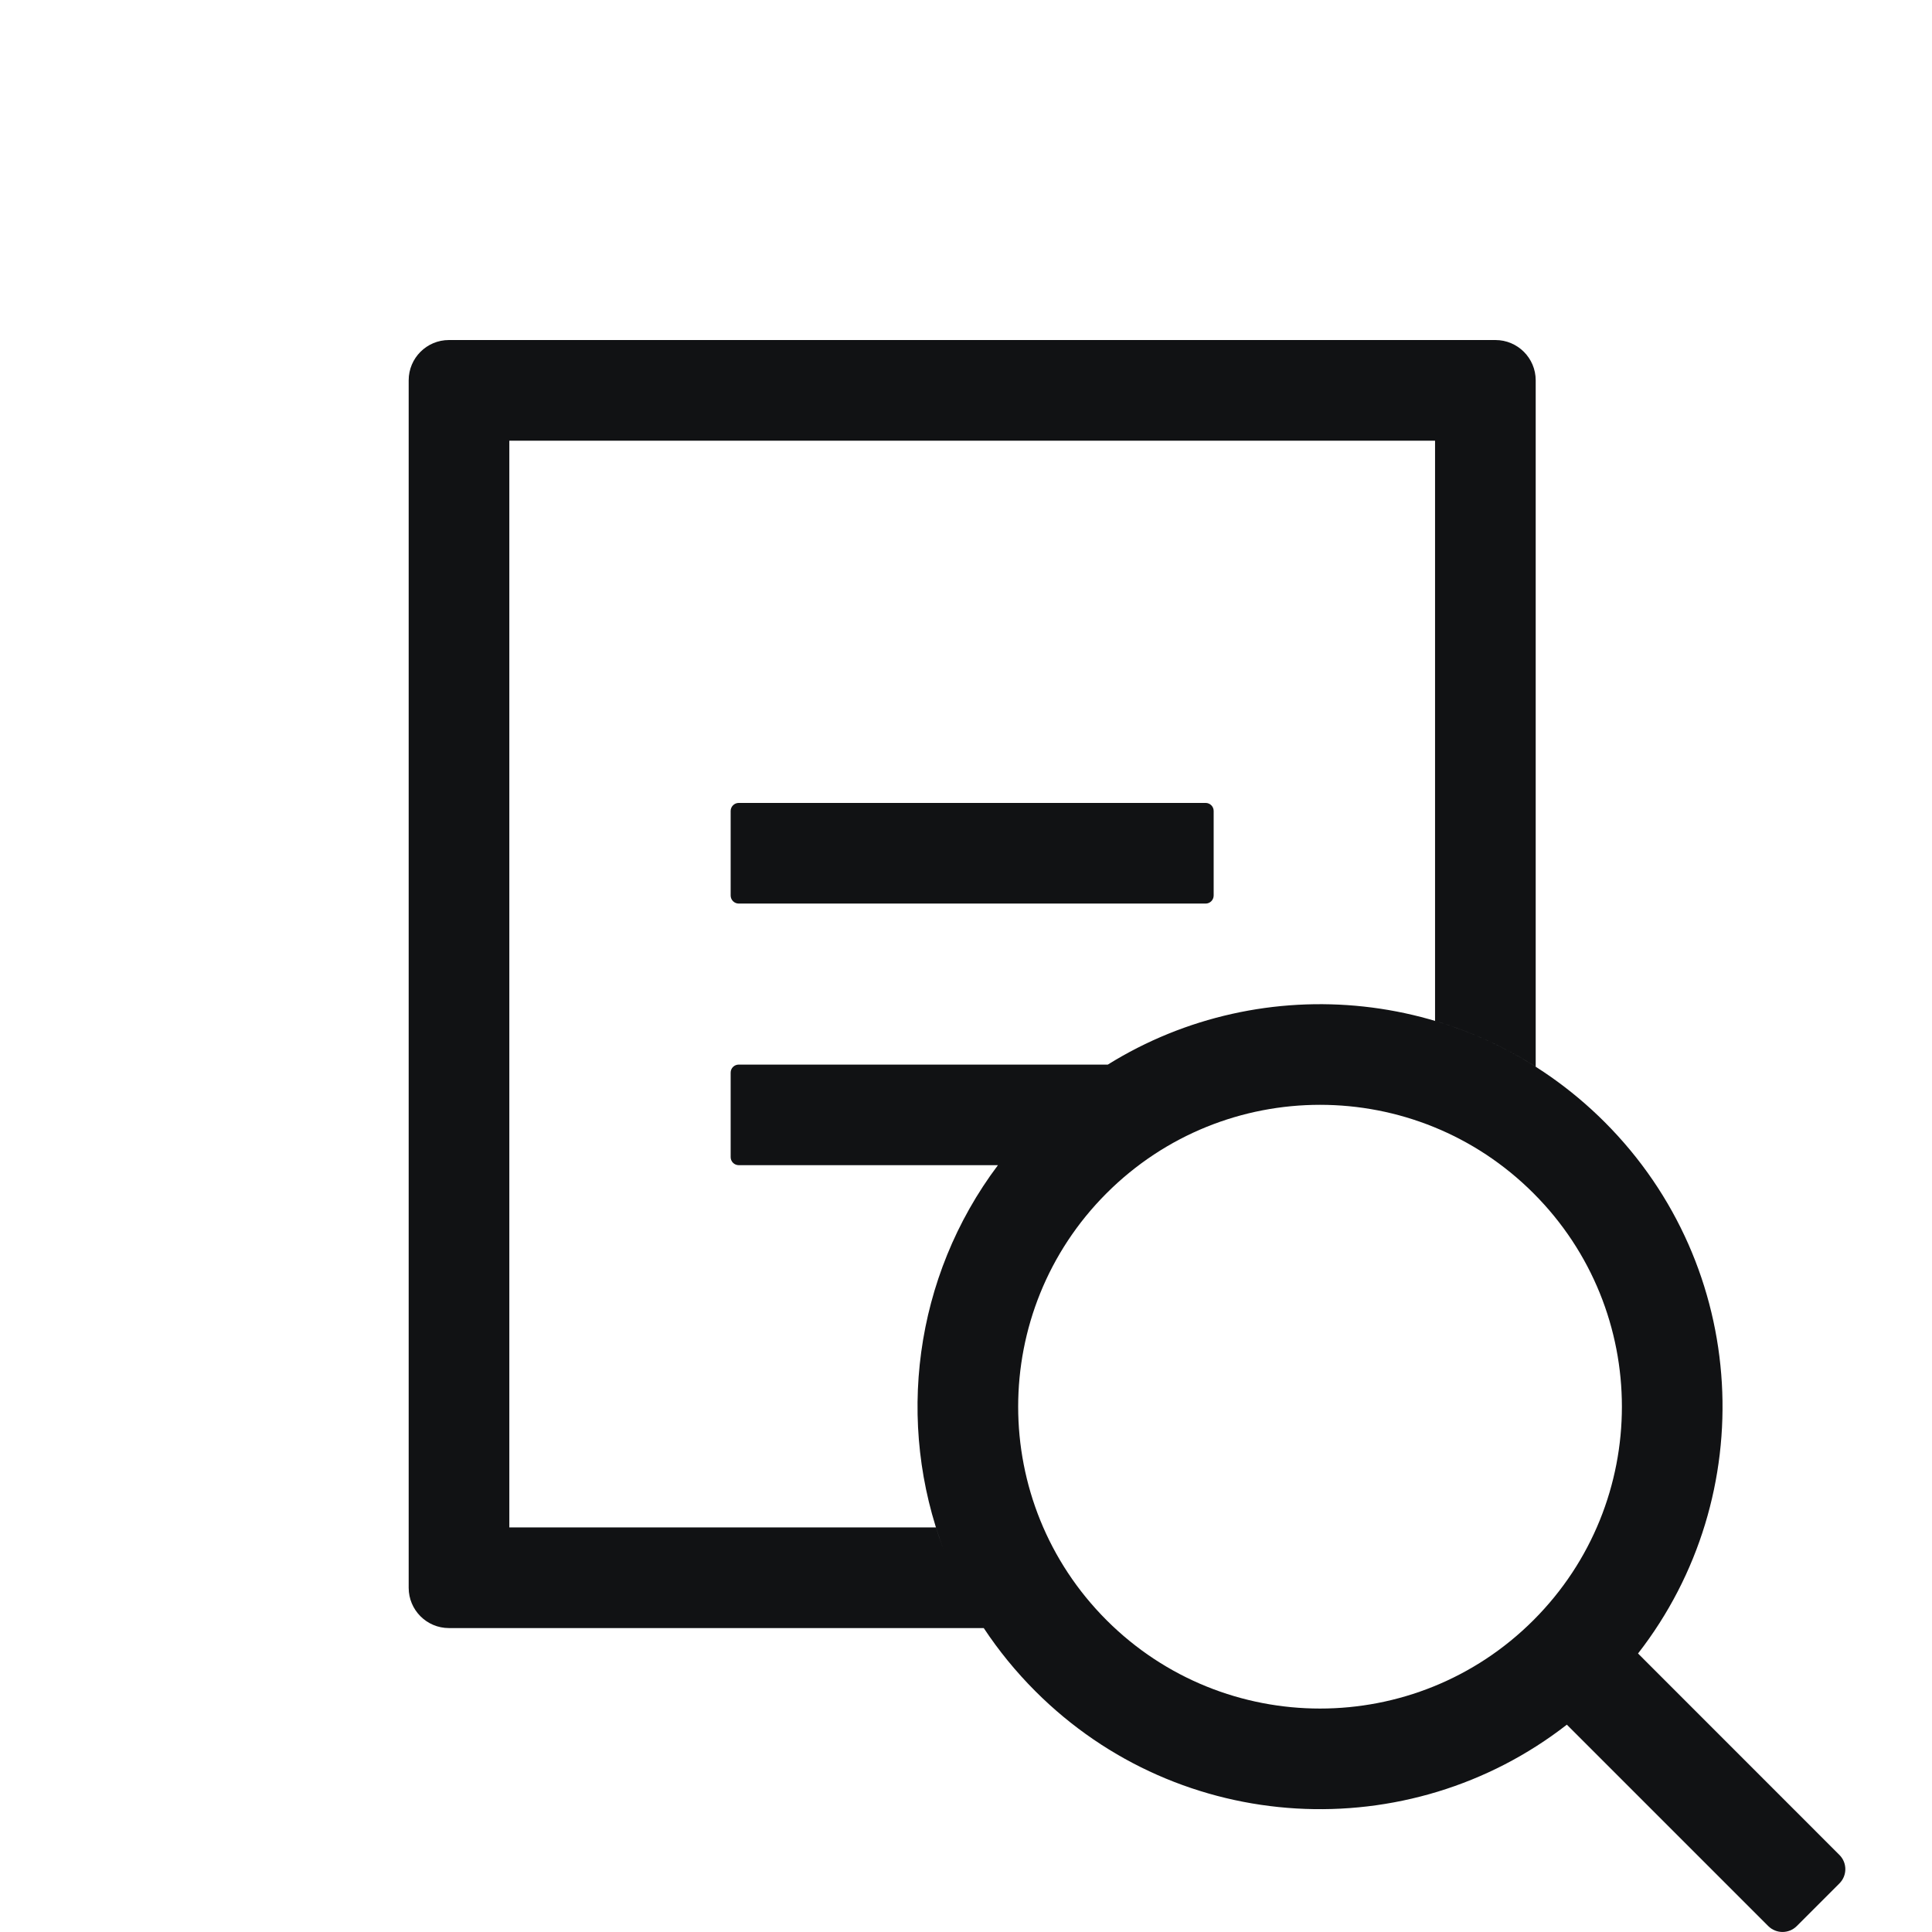 <svg width="32" height="32" viewBox="0 0 32 32" fill="none" xmlns="http://www.w3.org/2000/svg">
<path fill-rule="evenodd" clip-rule="evenodd" d="M8.436 7.299V25.299H15.503C15.542 25.424 15.585 25.548 15.631 25.671C14.835 23.574 15.134 21.155 16.529 19.299H12.236C12.162 19.299 12.102 19.239 12.102 19.166V17.766C12.102 17.692 12.162 17.633 12.236 17.633H18.349C20.921 16.034 24.344 16.352 26.578 18.585C28.982 20.989 29.166 24.772 27.131 27.387L30.467 30.724C30.597 30.854 30.597 31.065 30.467 31.195L29.76 31.902C29.63 32.032 29.419 32.032 29.288 31.902L25.952 28.566C23.337 30.601 19.554 30.417 17.15 28.013C16.824 27.687 16.539 27.336 16.294 26.966H7.436C7.067 26.966 6.769 26.667 6.769 26.299V6.299C6.769 5.931 7.067 5.632 7.436 5.632H24.769C25.137 5.632 25.436 5.931 25.436 6.299V17.668C24.911 17.335 24.349 17.081 23.769 16.909V7.299L8.436 7.299ZM25.399 26.835C27.352 24.882 27.352 21.716 25.399 19.764C23.447 17.811 20.281 17.811 18.328 19.764C16.376 21.716 16.376 24.882 18.328 26.835C20.281 28.787 23.447 28.787 25.399 26.835Z" fill="#111214"/>
<path d="M12.102 13.432C12.102 13.359 12.162 13.299 12.236 13.299H19.969C20.043 13.299 20.102 13.359 20.102 13.432V14.832C20.102 14.906 20.043 14.966 19.969 14.966H12.236C12.162 14.966 12.102 14.906 12.102 14.832V13.432Z" fill="#111214"/>
</svg>
